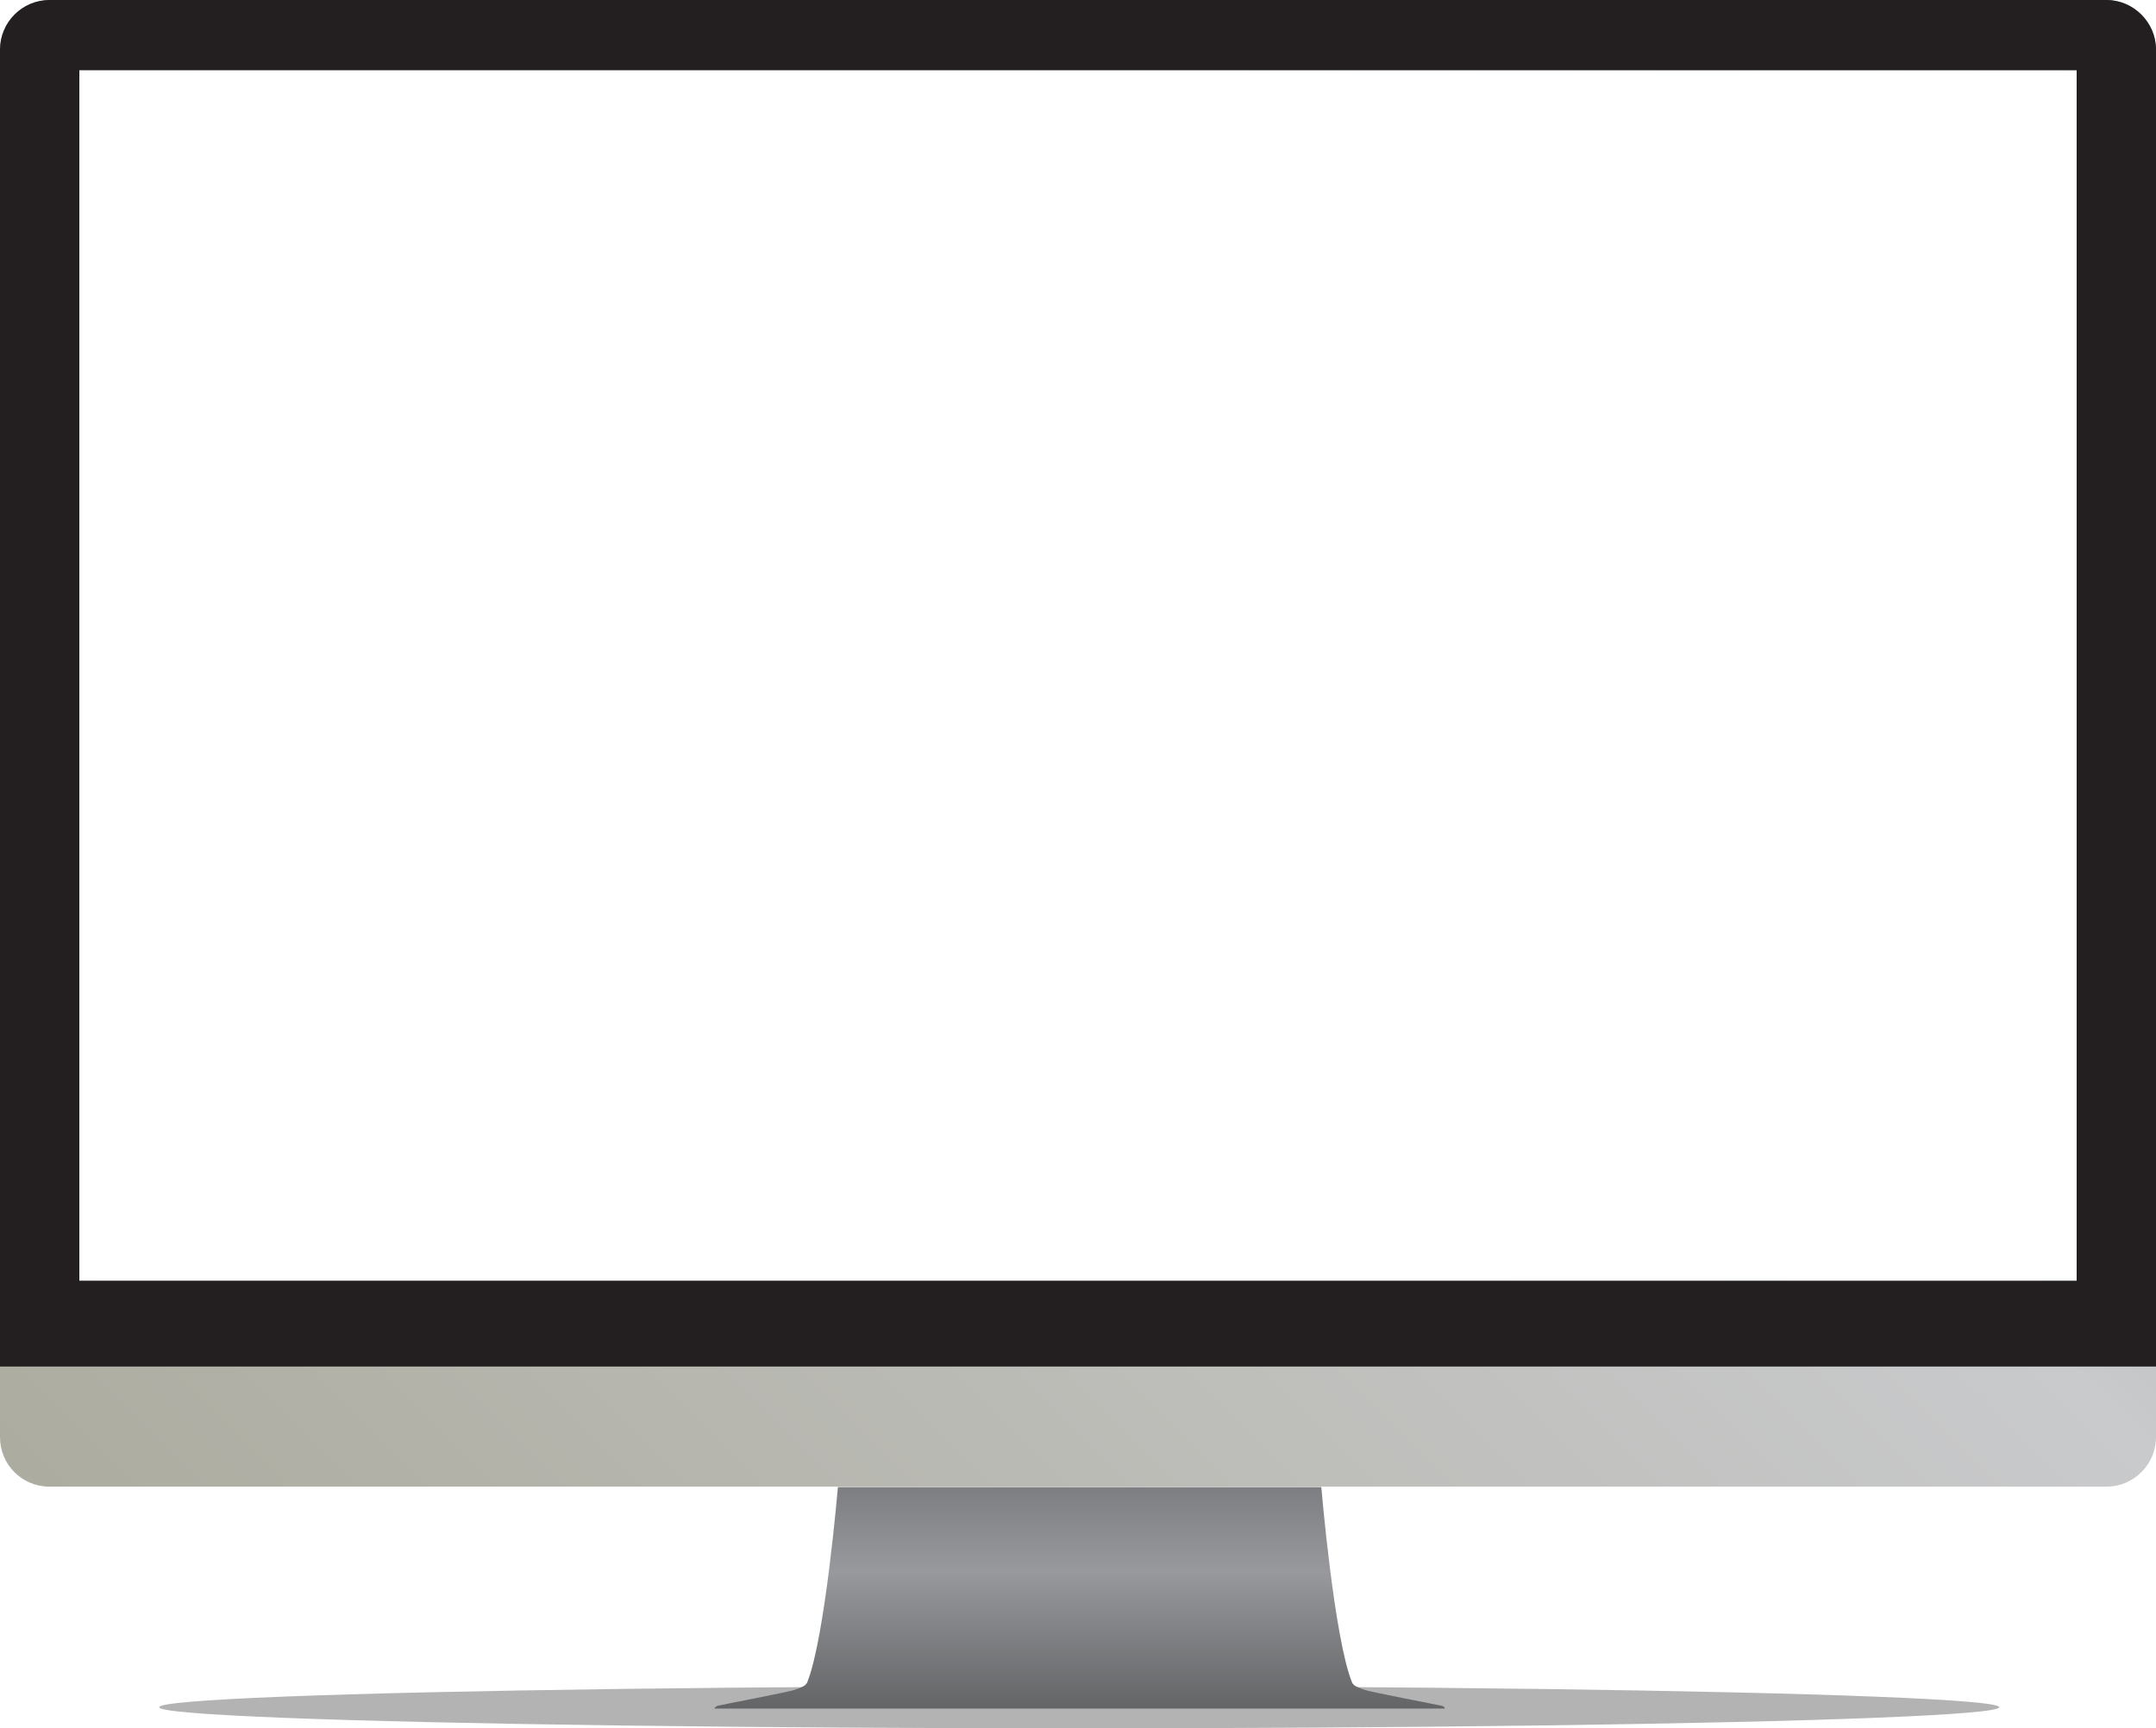 <?xml version="1.0" encoding="utf-8"?>
<!-- Generator: Adobe Illustrator 28.0.0, SVG Export Plug-In . SVG Version: 6.00 Build 0)  -->
<svg version="1.1" id="Layer_1" xmlns="http://www.w3.org/2000/svg" xmlns:xlink="http://www.w3.org/1999/xlink" x="0px" y="0px"
	 viewBox="0 0 470.1 376.9" style="enable-background:new 0 0 470.1 376.9;" xml:space="preserve">
<style type="text/css">
	.st0{opacity:0.3;enable-background:new    ;}
	.st1{fill:url(#SVGID_1_);}
	.st2{fill:#231F20;}
	.st3{fill:url(#SVGID_00000005947619019356916380000009354774514510914186_);}
</style>
<g id="Background">
</g>
<g id="iMac">
	<ellipse class="st0" cx="235.3" cy="372.3" rx="200.6" ry="4.6"/>
	
		<linearGradient id="SVGID_1_" gradientUnits="userSpaceOnUse" x1="39.625" y1="20.475" x2="430.438" y2="411.288" gradientTransform="matrix(1 0 0 -1 0 378)">
		<stop  offset="1.280124e-03" style="stop-color:#ADACA0"/>
		<stop  offset="0.601" style="stop-color:#C9CACC"/>
		<stop  offset="1" style="stop-color:#8F9194"/>
	</linearGradient>
	<path class="st1" d="M459.3,0H10.8C4.8,0,0,4.9,0,10.8v302.6c0,6,4.8,10.8,10.8,10.8h448.5c6,0,10.8-4.9,10.8-10.8V10.8
		C470.1,4.9,465.2,0,459.3,0z M452.8,279.3H17.3v-264h435.5V279.3z"/>
	<path class="st2" d="M459.3,0H10.8C4.8,0,0,4.9,0,10.8V298h470.1V10.8C470.1,4.9,465.2,0,459.3,0z M452.8,279.3H17.3v-264h435.5
		V279.3z"/>
	<g>
		
			<linearGradient id="SVGID_00000034089617628059625610000016044156843350791564_" gradientUnits="userSpaceOnUse" x1="235.391" y1="5.4" x2="235.391" y2="53.7" gradientTransform="matrix(1 0 0 -1 0 378)">
			<stop  offset="2.590765e-04" style="stop-color:#636466"/>
			<stop  offset="0.619" style="stop-color:#97999C"/>
			<stop  offset="1" style="stop-color:#7D7E81"/>
		</linearGradient>
		<path style="fill:url(#SVGID_00000034089617628059625610000016044156843350791564_);" d="M314.4,372c-0.8-0.2-16-3.1-16.9-3.5
			c-1-0.4-2.3-0.7-2.7-1.6c-3.9-9.6-6.7-42.6-6.7-42.6h-53.8h-51.6c0,0-2.8,33-6.7,42.6c-0.4,0.9-1.7,1.2-2.7,1.6
			c-0.9,0.4-16.2,3.3-16.9,3.5c-0.8,0.5-0.6,0.6-0.6,0.6h78.6H315C315,372.6,315.1,372.2,314.4,372z"/>
	</g>
</g>
</svg>
